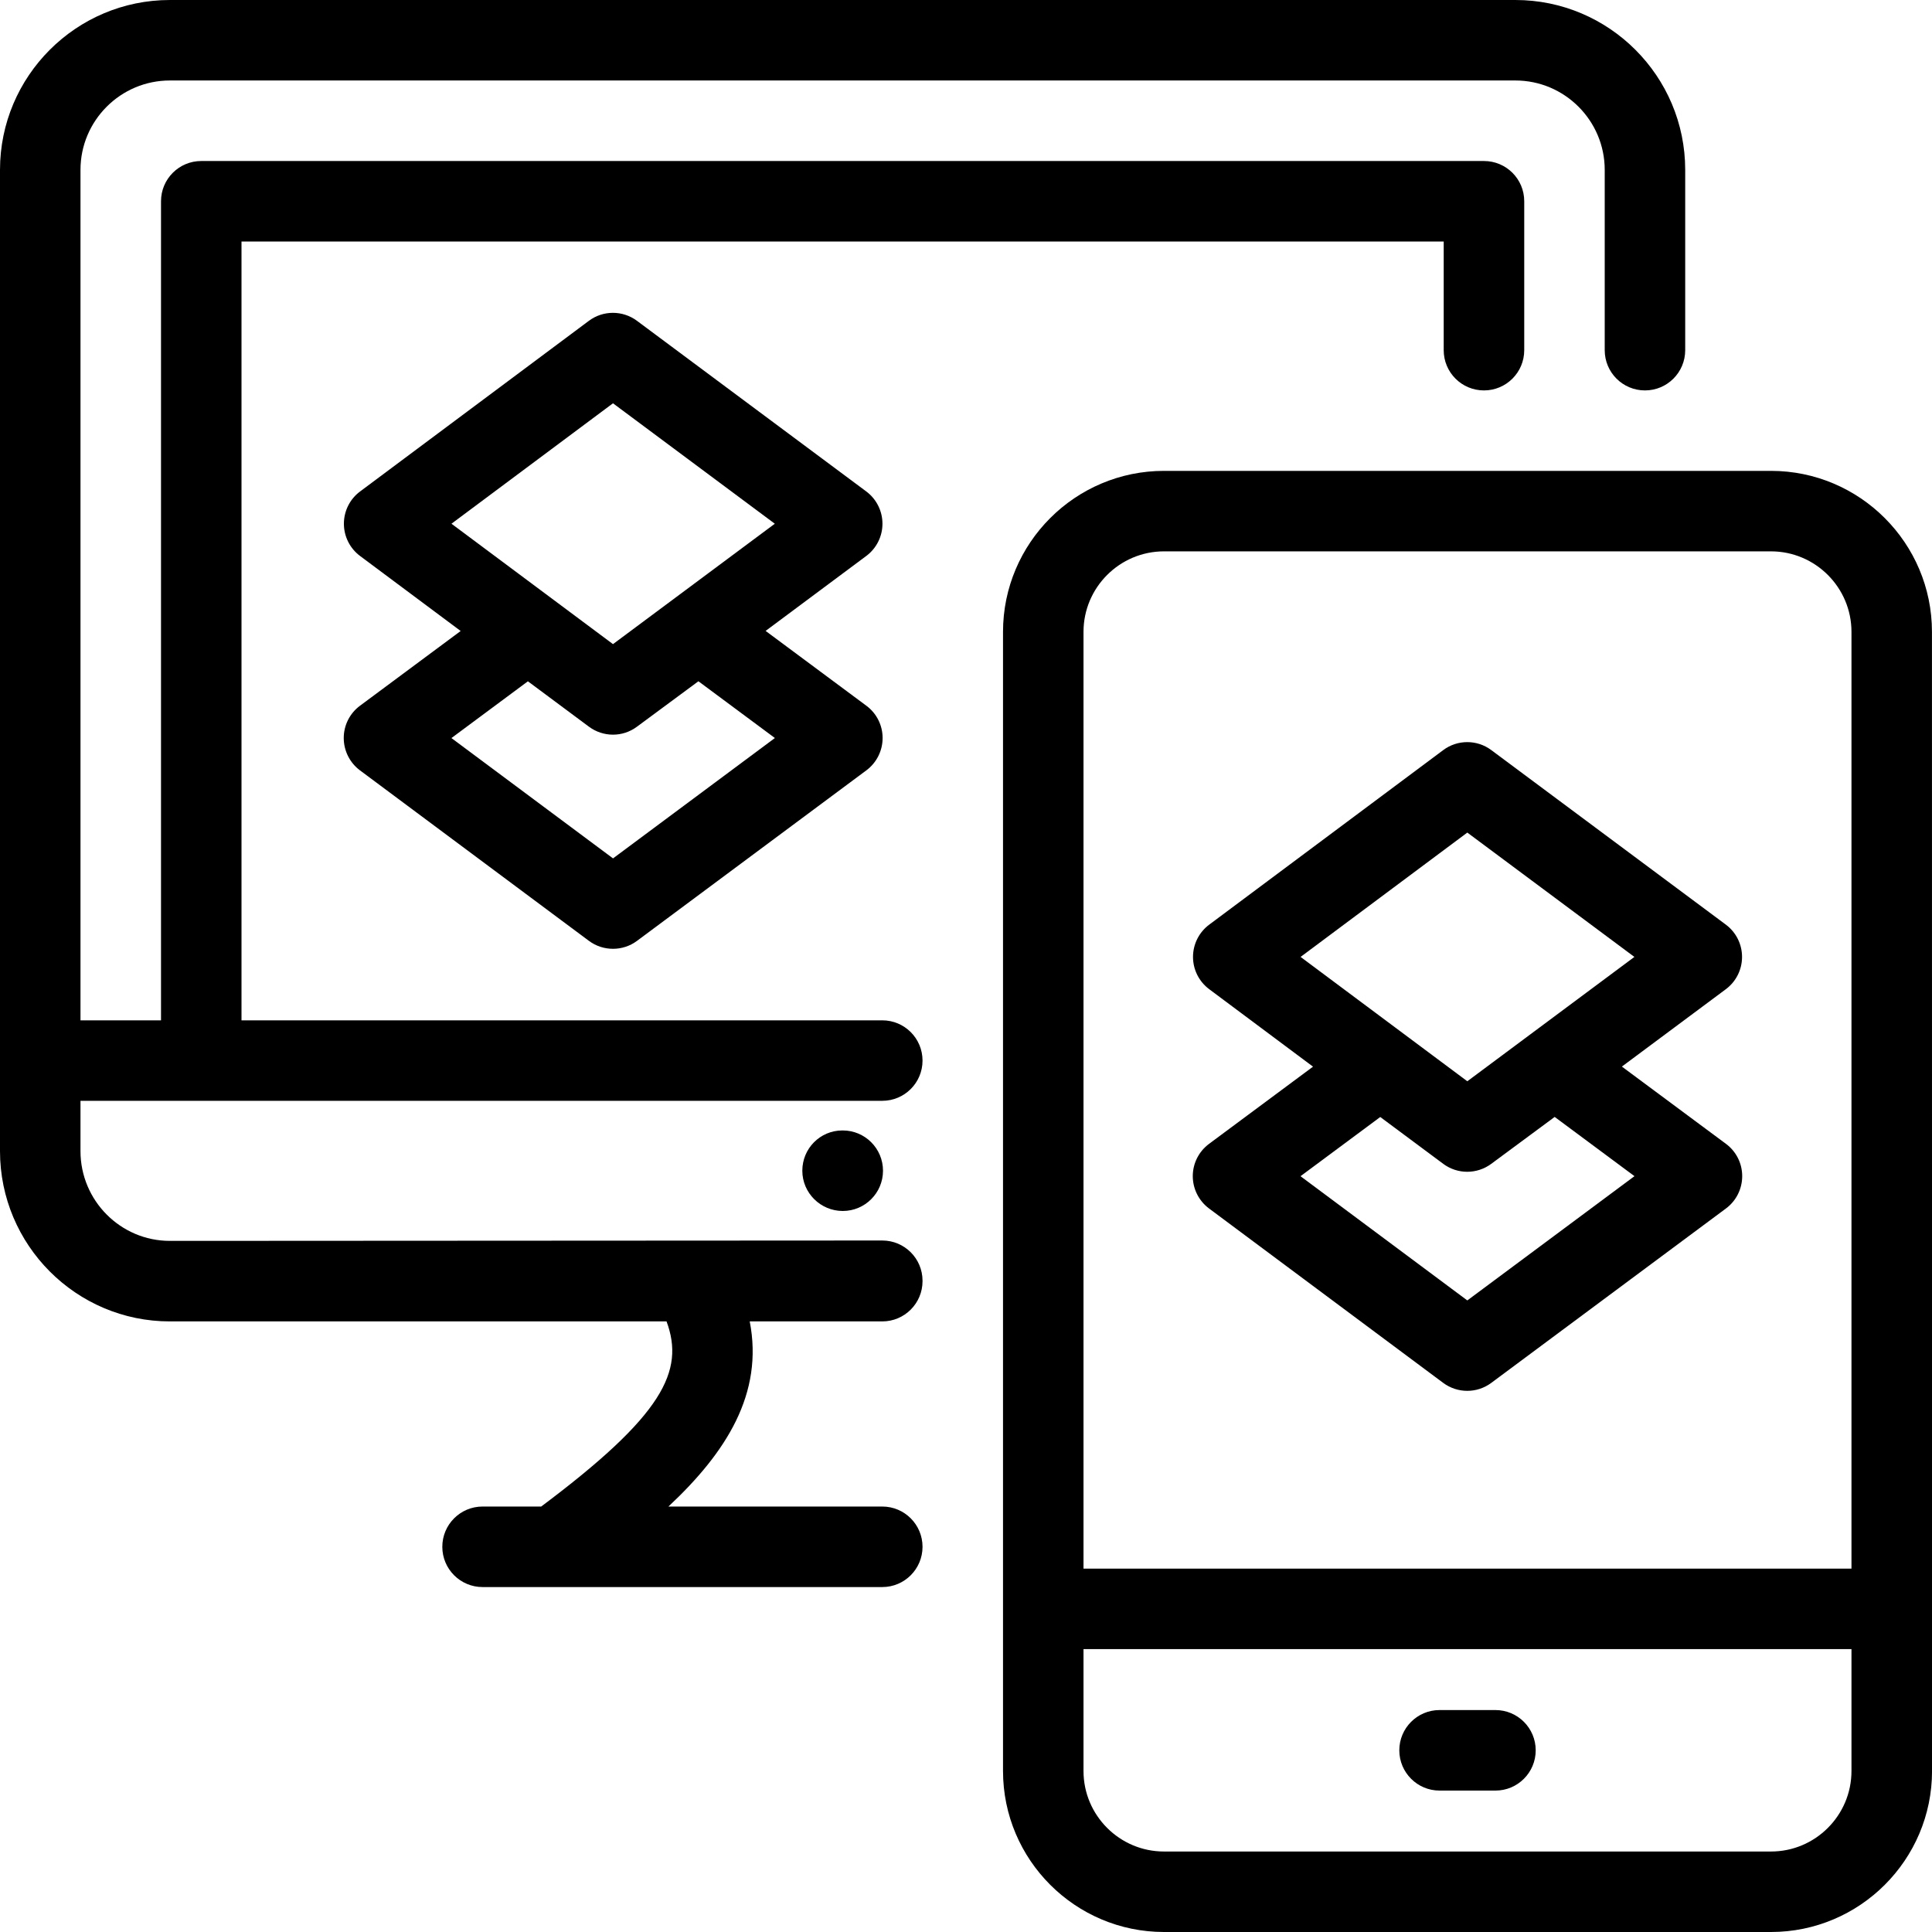 <svg width="50" height="50" viewBox="0 0 50 50" fill="none" xmlns="http://www.w3.org/2000/svg">
<g clip-path="url(#clip0_31_6)">
<path d="M4.396 34.198H17.25C17.727 35.486 17.158 36.629 14.006 38.989H12.489C11.913 38.989 11.447 39.456 11.447 40.031C11.447 40.606 11.913 41.073 12.489 41.073C12.61 41.073 23.237 41.073 22.833 41.073C23.409 41.073 23.875 40.606 23.875 40.031C23.875 39.456 23.409 38.989 22.833 38.989H17.299C18.798 37.587 19.766 36.063 19.403 34.198H22.833C23.409 34.198 23.875 33.731 23.875 33.156C23.875 33.154 23.874 33.153 23.874 33.151C23.874 33.149 23.875 33.147 23.875 33.145C23.875 32.57 23.409 32.104 22.833 32.104C-2.434 32.118 6.281 32.113 4.396 32.114C3.121 32.114 2.083 31.072 2.083 29.791V28.489H22.833C23.409 28.489 23.875 28.023 23.875 27.448C23.875 26.872 23.409 26.406 22.833 26.406H6.25V6.25H37.363V9.063C37.363 9.638 37.829 10.104 38.405 10.104C38.981 10.104 39.447 9.638 39.447 9.063V5.208C39.447 4.633 38.981 4.167 38.405 4.167H5.208C4.633 4.167 4.167 4.633 4.167 5.208V26.406H2.083V4.396C2.083 3.121 3.121 2.083 4.396 2.083H39.218C40.492 2.083 41.53 3.121 41.53 4.396V9.063C41.53 9.638 41.996 10.104 42.572 10.104C43.147 10.104 43.613 9.638 43.613 9.063V4.396C43.613 1.972 41.642 0 39.218 0H4.396C1.971 0 0 1.972 0 4.396V29.791C0 32.221 1.971 34.198 4.396 34.198Z" fill="black"/>
<path d="M21.811 29.256H21.8C21.225 29.256 20.764 29.723 20.764 30.298C20.764 30.873 21.235 31.34 21.811 31.34C22.386 31.34 22.852 30.873 22.852 30.298C22.852 29.723 22.386 29.256 21.811 29.256Z" fill="black"/>
<path d="M49.999 16.353C49.999 14.055 48.131 12.186 45.833 12.186H30.125C27.827 12.186 25.958 14.055 25.958 16.353V45.833C25.958 48.131 27.827 50 30.125 50H45.833C48.131 50 50.001 48.131 50.001 45.833C49.999 9.999 49.999 17.466 49.999 16.353ZM30.125 14.269H45.833C46.981 14.269 47.916 15.204 47.916 16.353V40.596H28.041V16.353C28.041 15.204 28.976 14.269 30.125 14.269ZM30.125 47.917C28.976 47.917 28.041 46.982 28.041 45.833V42.679H47.916V45.833C47.916 46.982 46.981 47.917 45.833 47.917H30.125Z" fill="black"/>
<path d="M38.702 44.256H37.255C36.68 44.256 36.214 44.723 36.214 45.298C36.214 45.873 36.68 46.34 37.255 46.34H38.702C39.278 46.34 39.744 45.873 39.744 45.298C39.744 44.723 39.278 44.256 38.702 44.256Z" fill="black"/>
<path d="M8.896 19.099C8.896 19.428 9.051 19.739 9.315 19.936L15.241 24.349C15.426 24.487 15.645 24.555 15.864 24.555C16.083 24.555 16.301 24.487 16.485 24.35L22.422 19.936C22.686 19.739 22.842 19.429 22.842 19.099C22.842 18.77 22.686 18.46 22.421 18.264L19.814 16.328L22.418 14.389C22.682 14.193 22.838 13.883 22.838 13.554C22.838 13.225 22.682 12.915 22.418 12.718L16.484 8.302C16.116 8.028 15.608 8.027 15.24 8.303L9.319 12.719C9.055 12.915 8.9 13.225 8.9 13.554C8.9 13.883 9.055 14.192 9.319 14.389L11.922 16.33L9.317 18.264C9.052 18.46 8.896 18.77 8.896 19.099ZM15.864 10.437L20.052 13.554L15.864 16.67L11.684 13.554L15.864 10.437ZM13.662 17.632L15.242 18.807C15.611 19.081 16.115 19.082 16.483 18.808L18.075 17.631L20.054 19.1L15.865 22.215L11.683 19.101L13.662 17.632Z" fill="black"/>
<path d="M30.869 30.438C30.869 30.767 31.025 31.077 31.288 31.274L37.35 35.789C37.535 35.926 37.754 35.995 37.973 35.995C38.191 35.995 38.41 35.926 38.594 35.789L44.668 31.275C44.933 31.078 45.088 30.768 45.088 30.438C45.088 30.108 44.933 29.799 44.667 29.602L41.974 27.603L44.664 25.601C44.929 25.404 45.084 25.094 45.084 24.765C45.084 24.436 44.929 24.126 44.664 23.929L38.594 19.412C38.226 19.137 37.718 19.137 37.35 19.413L31.294 23.93C31.03 24.127 30.875 24.436 30.875 24.765C30.875 25.094 31.03 25.403 31.294 25.6L33.981 27.605L31.291 29.602C31.026 29.799 30.869 30.108 30.869 30.438ZM37.974 21.547L42.298 24.765L37.974 27.983L33.659 24.765L37.974 21.547ZM35.721 28.908L37.351 30.12C37.718 30.394 38.223 30.394 38.592 30.121L40.235 28.906L42.3 30.439L37.974 33.655L33.657 30.44L35.721 28.908Z" fill="black"/>
</g>
<defs>
<clipPath id="clip0_31_6">
<rect width="50" height="50" fill="white"/>
</clipPath>
</defs>
</svg>
